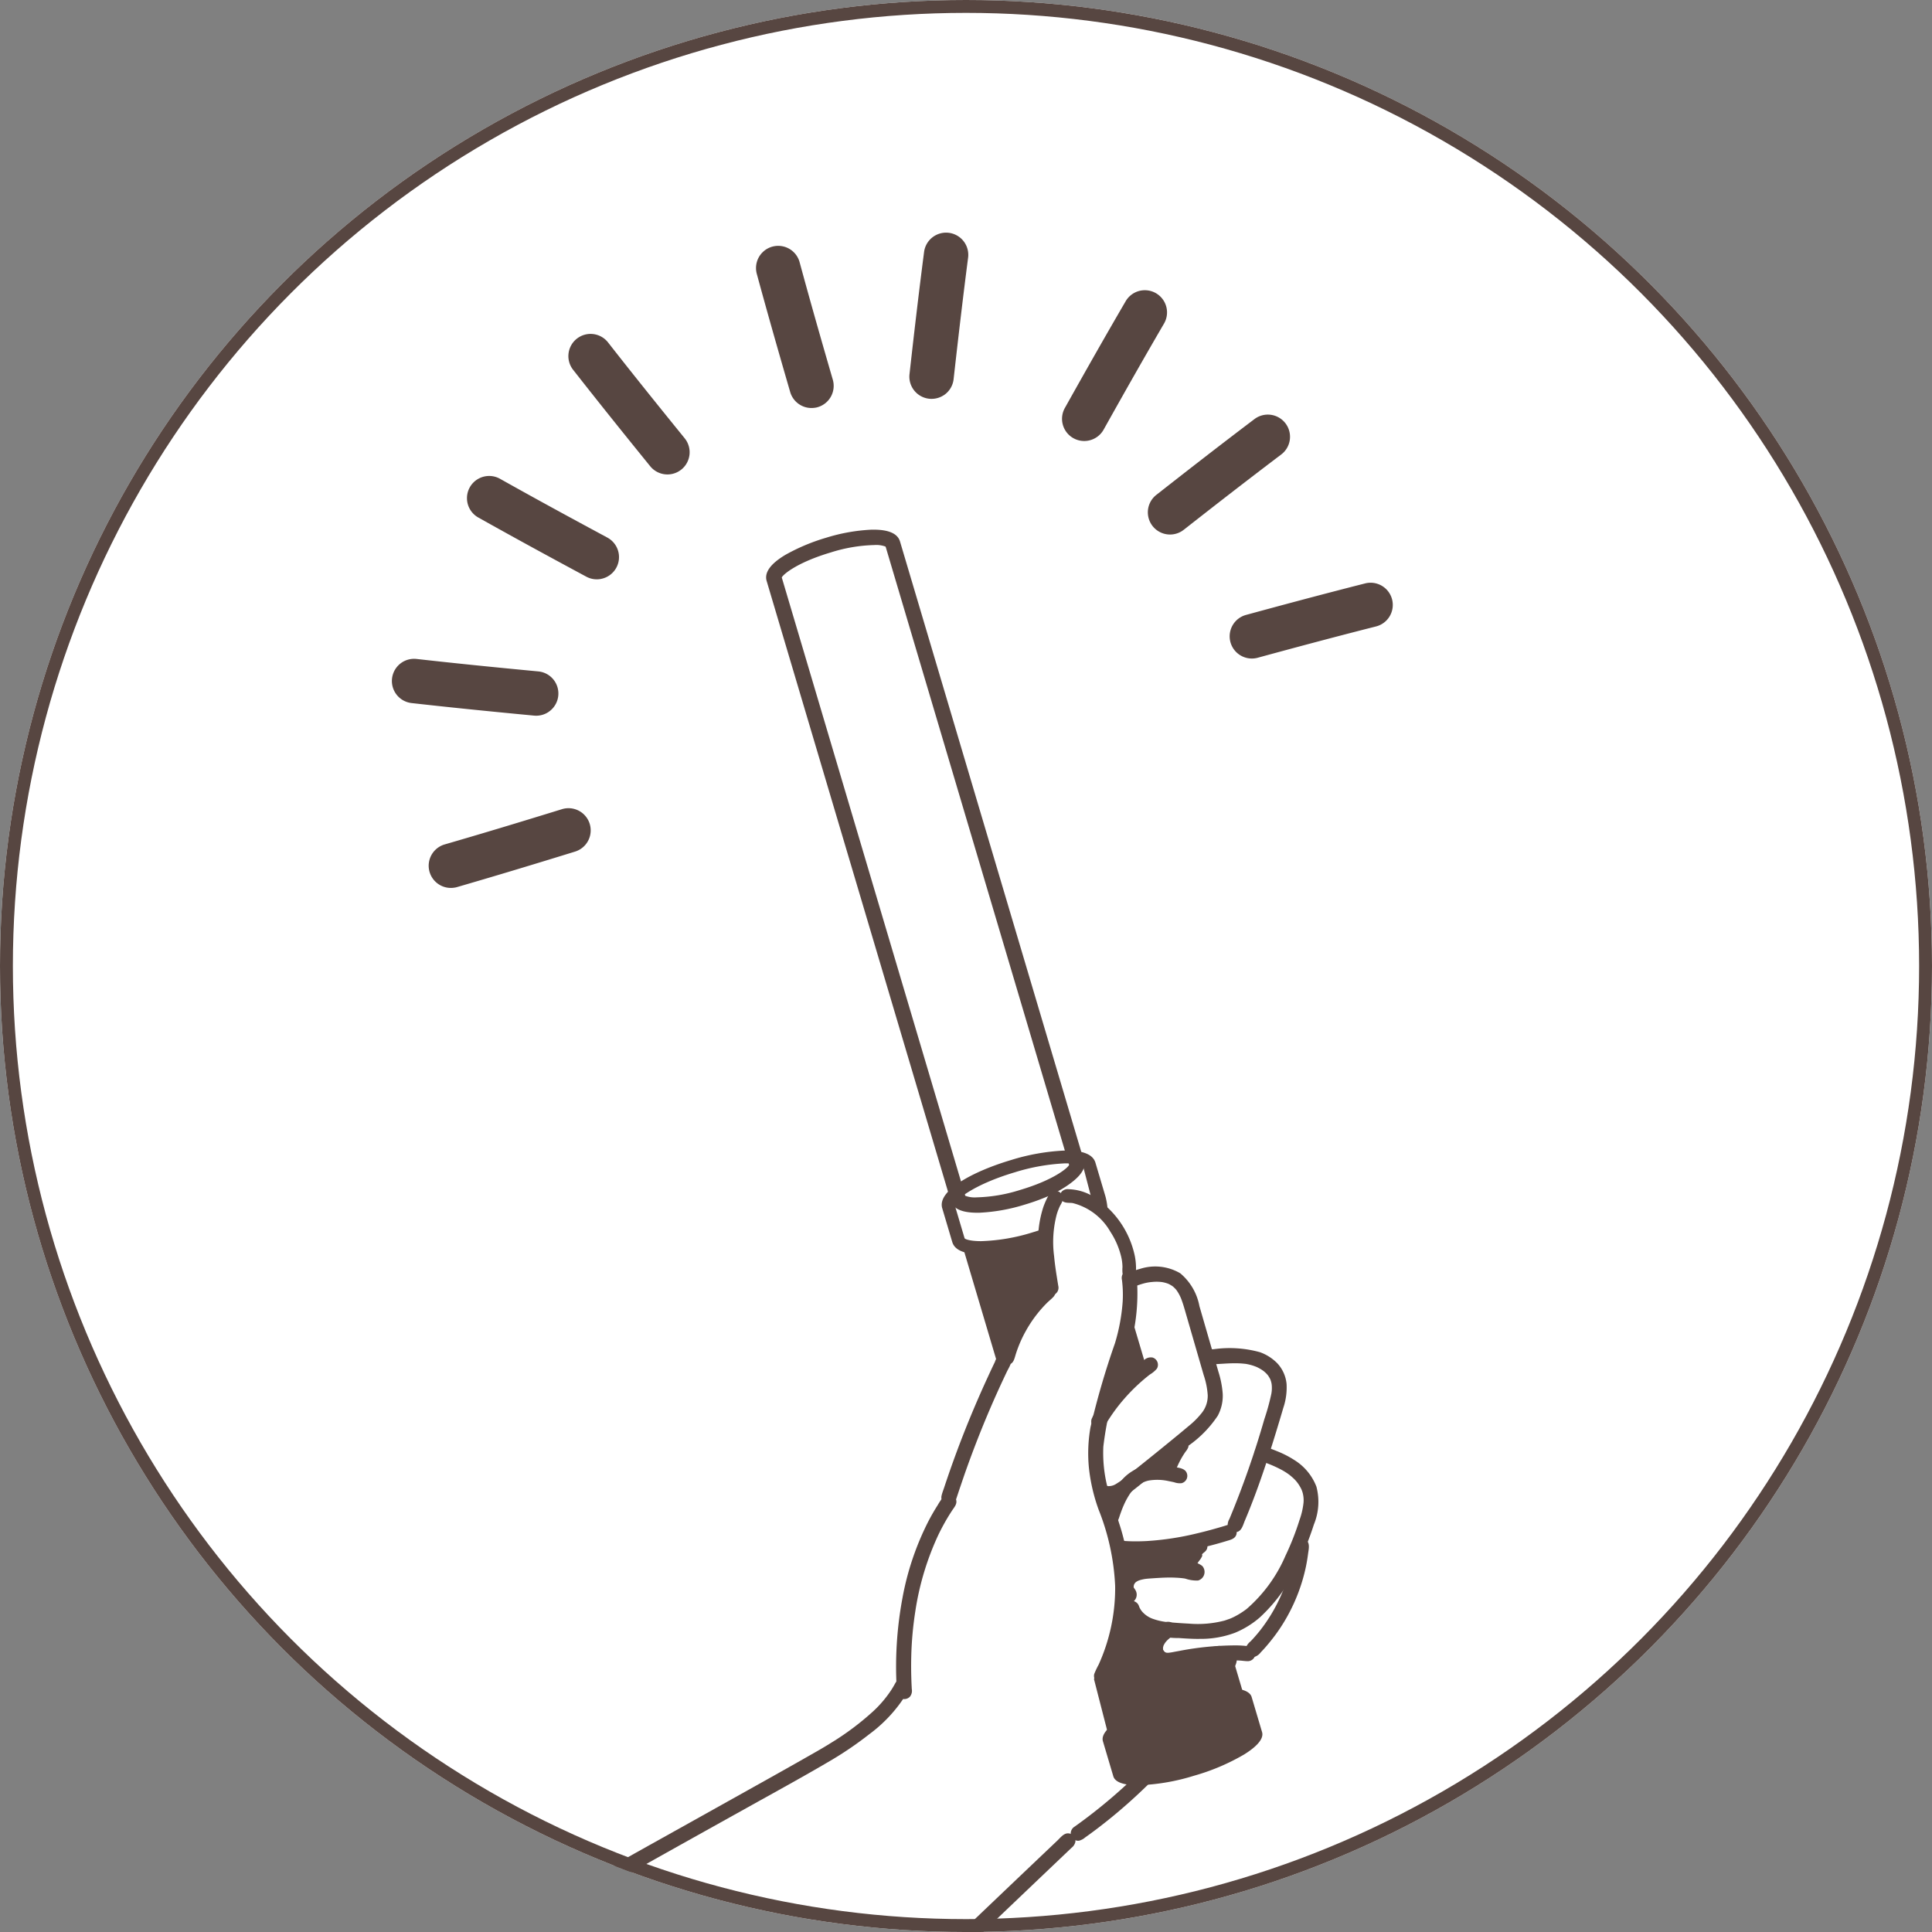 <svg xmlns="http://www.w3.org/2000/svg" xmlns:xlink="http://www.w3.org/1999/xlink" width="150" height="150" viewBox="0 0 150 150">
  <rect x="0" y="0" width="150" height="150" fill="#808080" stroke="none"/>
  <defs>
    <clipPath id="clip-path">
      <circle id="楕円形_57" data-name="楕円形 57" cx="75" cy="75" r="75" transform="translate(555 1347)" fill="#fff"/>
    </clipPath>
    <clipPath id="clip-path-2">
      <rect id="長方形_25170" data-name="長方形 25170" width="77.702" height="148.607" fill="none"/>
    </clipPath>
  </defs>
  <g id="nail_icon01" transform="translate(-555 -1347)">
    <g id="楕円形_28" data-name="楕円形 28" transform="translate(555 1347)" fill="#fff" stroke="#574641" stroke-width="1">
      <circle cx="75" cy="75" r="75" stroke="none"/>
      <circle cx="75" cy="75" r="74.5" fill="none"/>
    </g>
    <g id="マスクグループ_2" data-name="マスクグループ 2" clip-path="url(#clip-path)">
      <g id="グループ_9035" data-name="グループ 9035" transform="translate(585.427 1365.058)">
        <g id="グループ_9034" data-name="グループ 9034" transform="translate(0 0.001)" clip-path="url(#clip-path-2)">
          <path id="パス_1521" data-name="パス 1521" d="M23.432,340.832a1.723,1.723,0,0,1-.79-3.35c2.739-.794,5.46-1.612,9.1-2.735a1.723,1.723,0,0,1,1.018,3.293c-3.657,1.13-6.4,1.953-9.155,2.753-.056.016-.113.03-.169.04" transform="translate(-18.54 -289.981)" fill="#574641"/>
          <path id="パス_1522" data-name="パス 1522" d="M54.045,149.5a1.716,1.716,0,0,1-1.128-.177c-3.383-1.82-5.89-3.194-8.384-4.593a1.723,1.723,0,0,1,1.686-3.006c2.475,1.389,4.967,2.753,8.331,4.563a1.723,1.723,0,0,1-.505,3.212" transform="translate(-37.824 -122.609)" fill="#574641"/>
          <path id="パス_1523" data-name="パス 1523" d="M216.285,20.091a1.723,1.723,0,0,1-1.965-1.214c-1.07-3.683-1.848-6.434-2.6-9.2a1.723,1.723,0,0,1,3.326-.9c.745,2.745,1.518,5.479,2.582,9.141a1.723,1.723,0,0,1-1.174,2.136q-.085.025-.171.04" transform="translate(-183.397 -6.5)" fill="#574641"/>
          <path id="パス_1524" data-name="パス 1524" d="M391.667,45.051a1.723,1.723,0,0,1-1.815-2.537c1.872-3.344,3.287-5.829,4.732-8.306a1.723,1.723,0,0,1,2.977,1.735c-1.434,2.46-2.84,4.928-4.7,8.254a1.721,1.721,0,0,1-1.192.853" transform="translate(-337.603 -28.899)" fill="#574641"/>
          <path id="パス_1525" data-name="パス 1525" d="M489.127,209.445a1.723,1.723,0,0,1-.764-3.357c2.621-.714,5.769-1.563,9.241-2.445a1.723,1.723,0,1,1,.848,3.34c-3.447.875-6.577,1.719-9.183,2.43-.047.013-.095.024-.142.032" transform="translate(-422.05 -176.404)" fill="#574641"/>
          <path id="パス_1526" data-name="パス 1526" d="M12.149,251.952a1.718,1.718,0,0,1-1.108.275c-3.824-.363-6.668-.654-9.51-.974a1.723,1.723,0,0,1,.386-3.425c2.82.318,5.646.607,9.449.967a1.723,1.723,0,0,1,.783,3.156" transform="translate(-0.001 -214.726)" fill="#574641"/>
          <path id="パス_1527" data-name="パス 1527" d="M111.357,69.668a1.723,1.723,0,0,1-2.282-.355c-2.417-2.978-4.2-5.211-5.969-7.467a1.723,1.723,0,1,1,2.713-2.124c1.753,2.24,3.527,4.458,5.931,7.419a1.724,1.724,0,0,1-.251,2.424q-.069.056-.142.1" transform="translate(-89.02 -51.173)" fill="#574641"/>
          <path id="パス_1528" data-name="パス 1528" d="M303.531,12.628A1.723,1.723,0,0,1,300.873,11c.425-3.809.764-6.648,1.132-9.492a1.723,1.723,0,1,1,3.418.442c-.365,2.823-.7,5.644-1.125,9.432a1.721,1.721,0,0,1-.767,1.249" transform="translate(-260.687 -0.002)" fill="#574641"/>
          <path id="パス_1529" data-name="パス 1529" d="M442.479,114.9a1.723,1.723,0,0,1-2.008-2.8c2.137-1.677,4.708-3.682,7.565-5.844a1.723,1.723,0,1,1,2.079,2.748c-2.836,2.145-5.392,4.139-7.517,5.807-.039.03-.078.059-.119.085" transform="translate(-381.082 -91.766)" fill="#574641"/>
          <path id="パス_1530" data-name="パス 1530" d="M415.98,853.832c-1.128,0-1.8-.242-1.931-.7l-.806-2.715c-.181-.61.654-1.28,1.387-1.735a16.643,16.643,0,0,1,3.891-1.653,16.338,16.338,0,0,1,4.34-.741c1.128,0,1.8.242,1.931.7l.806,2.714c.181.61-.654,1.28-1.387,1.735a16.635,16.635,0,0,1-3.891,1.653,16.333,16.333,0,0,1-4.34.741" transform="translate(-358.039 -733.283)" fill="#574641"/>
          <path id="パス_1531" data-name="パス 1531" d="M419.428,848.027c-3.118.926-5.441,2.368-5.187,3.221l.806,2.715c.253.853,2.987.794,6.1-.132s5.441-2.368,5.188-3.222l-.806-2.714c-.253-.853-2.987-.794-6.1.132" transform="translate(-358.909 -734.15)" fill="#574641"/>
          <path id="パス_1532" data-name="パス 1532" d="M414.489,636.609a.134.134,0,0,1-.133-.139,10.527,10.527,0,0,1,.348-2.594c.192-.649.435-1.294.671-1.917a21.405,21.405,0,0,0,.8-2.4.134.134,0,0,1,.126-.1h0a.134.134,0,0,1,.128.1l1.27,4.278a.134.134,0,0,1-.063.155,5.277,5.277,0,0,0-1.629,1.576.135.135,0,0,1-.036.036c-.457.3-.942.626-1.4.985a.133.133,0,0,1-.082.028" transform="translate(-359.025 -545.404)" fill="#574641"/>
          <path id="パス_1533" data-name="パス 1533" d="M415.354,637.343c.453-.353.93-.673,1.411-.991a5.341,5.341,0,0,1,1.674-1.616l-1.271-4.278c-.362,1.47-1.042,2.864-1.473,4.324a10.363,10.363,0,0,0-.342,2.561" transform="translate(-359.891 -546.271)" fill="#574641"/>
          <path id="パス_1534" data-name="パス 1534" d="M425.711,708.175a.134.134,0,0,1-.13-.164.683.683,0,0,0-.012-.375.854.854,0,0,0-.041-.1.134.134,0,0,1,.07-.18,9.373,9.373,0,0,0,3.252-2.755.133.133,0,0,1,.1-.047.127.127,0,0,1,.027,0,.133.133,0,0,1,.1.093l.713,2.4a.133.133,0,0,1-.128.172h-.013l-.049-.005-.079-.008a.129.129,0,0,1-.036-.008c-.148,0-.3-.007-.445-.011-.216-.006-.438-.013-.654-.013a3.068,3.068,0,0,0-2.539.905l-.039.047a.134.134,0,0,1-.1.047" transform="translate(-368.696 -610.472)" fill="#574641"/>
          <path id="パス_1535" data-name="パス 1535" d="M426.577,708.909c.014-.016.027-.033.041-.049,1.019-1.14,2.406-.944,3.784-.925v.008c.043,0,.087.009.131.014l-.713-2.4a9.511,9.511,0,0,1-3.3,2.792,1.029,1.029,0,0,1,.047.116.822.822,0,0,1,.015.447" transform="translate(-369.562 -611.339)" fill="#574641"/>
          <path id="パス_1536" data-name="パス 1536" d="M331.782,573.893l-.021,0a.134.134,0,0,1-.107-.094l-3.141-10.576a.134.134,0,0,1,.09-.166l7.271-2.159a.136.136,0,0,1,.038-.005.133.133,0,0,1,.121.19.879.879,0,0,0,.022.782c.014.019.022.028.028.038a.133.133,0,0,1,0,.14,1.685,1.685,0,0,0-.212.817.133.133,0,0,1-.008.043c0,.011-.008.021-.013.03a10.079,10.079,0,0,0-.15,4.093c.035.35.07.713.1,1.072a.865.865,0,0,0,.078.307.134.134,0,0,1-.04.162,17.7,17.7,0,0,0-2.027,1.9,7.284,7.284,0,0,0-1.127,1.9,10.081,10.081,0,0,1-.795,1.479.133.133,0,0,1-.109.057" transform="translate(-284.641 -485.994)" fill="#574641"/>
          <path id="パス_1537" data-name="パス 1537" d="M336.588,563.77c.005-.018.014-.032.02-.049a1.831,1.831,0,0,1,.23-.88c-.01-.016-.022-.028-.032-.044a1.01,1.01,0,0,1-.028-.905l-7.271,2.159,3.141,10.576c.705-1.008,1.083-2.487,1.934-3.391a17.913,17.913,0,0,1,2.043-1.91,1,1,0,0,1-.09-.353c-.127-1.754-.477-3.477.054-5.2" transform="translate(-285.507 -486.861)" fill="#574641"/>
          <path id="パス_1538" data-name="パス 1538" d="M398.434,552.416a.133.133,0,0,1-.064-.017,3.348,3.348,0,0,0-1.191-.378.134.134,0,0,1-.022-.261l1.031-.306a.132.132,0,0,1,.038-.005.134.134,0,0,1,.128.1l.208.7a.134.134,0,0,1-.128.172" transform="translate(-344.041 -477.812)" fill="#574641"/>
          <path id="パス_1539" data-name="パス 1539" d="M399.3,553.149l-.208-.7-1.03.306a3.49,3.49,0,0,1,1.238.394" transform="translate(-344.908 -478.679)" fill="#574641"/>
          <path id="パス_1540" data-name="パス 1540" d="M426.083,762.687a.134.134,0,0,1-.134-.137c.019-.8.022-1.595.022-2.336a.133.133,0,0,1,.134-.133h.011c.22.018.454.028.694.028a17.185,17.185,0,0,0,2.689-.268,8.458,8.458,0,0,0,1.948-.488.134.134,0,0,1,.181.085l.352,1.186a.133.133,0,0,1-.014.108,1.735,1.735,0,0,1-1.3.945,3.849,3.849,0,0,1-.455.025c-.252,0-.507-.019-.754-.038s-.493-.038-.736-.038c-.118,0-.225,0-.328.013a3.191,3.191,0,0,0-2.206.995.134.134,0,0,1-.107.054" transform="translate(-369.071 -657.946)" fill="#574641"/>
          <path id="パス_1541" data-name="パス 1541" d="M426.949,763.42a3.291,3.291,0,0,1,2.3-1.048c.757-.065,1.517.127,2.269.038a1.6,1.6,0,0,0,1.2-.882l-.352-1.186a8.452,8.452,0,0,1-1.98.5,14.389,14.389,0,0,1-3.415.241c0,.781,0,1.562-.022,2.338" transform="translate(-369.937 -658.812)" fill="#574641"/>
          <path id="パス_1542" data-name="パス 1542" d="M410.1,808.089a.134.134,0,0,1-.129-.1l-1.71-6.659a.134.134,0,0,1,.012-.1c.252-.461.488-.87.7-1.23a8.89,8.89,0,0,0,1.58-4.71.134.134,0,0,1,.107-.123l.026,0a.134.134,0,0,1,.12.075c.02.041.037.077.057.113.685,1.265,2.27,1.6,3.729,1.755.469.051.918.082,1.335.093a.134.134,0,0,1,.026.264l-.166.037c-.573.128-1.165.26-1.758.356a.628.628,0,0,0-.566.711.908.908,0,0,0,.872.854.952.952,0,0,0,.152-.012c.535-.087,1.073-.209,1.594-.327.612-.139,1.245-.283,1.88-.371h.018a.134.134,0,0,1,.124.083.664.664,0,0,0,.164.244.852.852,0,0,0,.554.239.134.134,0,0,1,.124.1l1.625,5.473a.133.133,0,0,1-.09.166l-10.337,3.07a.135.135,0,0,1-.038.005" transform="translate(-353.742 -688.986)" fill="#574641"/>
          <path id="パス_1543" data-name="パス 1543" d="M419.68,800.28a.983.983,0,0,1-.641-.274.8.8,0,0,1-.2-.292c-1.167.161-2.3.509-3.47.7-1.187.192-1.693-1.622-.5-1.815.646-.1,1.281-.25,1.917-.392-.462-.012-.917-.047-1.346-.094-1.392-.151-3.1-.474-3.833-1.824-.022-.04-.04-.079-.059-.118-.17,2.753-.947,3.535-2.292,6l1.71,6.659,10.337-3.07Z" transform="translate(-354.609 -689.853)" fill="#574641"/>
          <path id="パス_1544" data-name="パス 1544" d="M325.055,543.775c-1.094,0-1.743-.235-1.875-.68l-.781-2.629c-.176-.593.634-1.244,1.345-1.685a16.126,16.126,0,0,1,3.77-1.6,15.827,15.827,0,0,1,4.2-.718c1.095,0,1.743.235,1.875.68l.694,2.948a.134.134,0,0,1-.218.131,2.8,2.8,0,0,0-1.833-.726,2.378,2.378,0,0,0-1.036.235l-.1.049c-.25.118-.509.24-.552.378-.006.019-.024.076.042.189.014.018.022.028.028.037a.133.133,0,0,1,0,.14,1.705,1.705,0,0,0-.212.817.133.133,0,0,1-.008.043c0,.011-.008.021-.013.031a6.126,6.126,0,0,0-.25,1.278.134.134,0,0,1-.09.114c-.262.09-.528.174-.789.252a15.83,15.83,0,0,1-4.2.718Z" transform="translate(-279.328 -464.827)" fill="#fff"/>
          <path id="パス_1545" data-name="パス 1545" d="M331.344,541.279c-.242-.413.211-.584.67-.8a2.747,2.747,0,0,1,3.015.512l-.692-2.941c-.245-.826-2.893-.769-5.914.128s-5.27,2.294-5.025,3.121l.781,2.629c.245.826,2.893.769,5.914-.128q.4-.119.784-.25a6.358,6.358,0,0,1,.251-1.294c.005-.018.014-.032.02-.049a1.83,1.83,0,0,1,.23-.88c-.01-.015-.022-.028-.032-.044" transform="translate(-280.197 -465.693)" fill="#fff"/>
          <path id="パス_1546" data-name="パス 1546" d="M322.7,541.771c-1.3,0-2.05-.318-2.236-.944l-.781-2.63c-.4-1.364,2.4-2.862,5.362-3.742a16.483,16.483,0,0,1,4.129-.731l.184,0c1.288,0,2.036.317,2.221.941l.781,2.629a5.582,5.582,0,0,1,.174,1.152.134.134,0,0,1-.108.1l-.022,0a.134.134,0,0,1-.114-.064,1.5,1.5,0,0,0-.672-.522c-.063-.033-.128-.066-.193-.1a.134.134,0,0,1-.065-.083l-.736-2.821c-.057-.067-.39-.237-1.269-.237l-.16,0a15.487,15.487,0,0,0-3.866.69c-3.336.991-4.708,2.241-4.688,2.5l.78,2.626c.037.068.414.223,1.281.223a14.881,14.881,0,0,0,4.011-.687c.285-.084.582-.181.933-.3a.133.133,0,0,1,.176.146,7.37,7.37,0,0,0-.075.786.134.134,0,0,1-.091.121c-.243.081-.458.149-.658.208a16.192,16.192,0,0,1-4.3.736" transform="translate(-276.957 -462.454)" fill="#574641"/>
          <path id="パス_1547" data-name="パス 1547" d="M322.154,541.447l-.781-2.63c-.1-.342,1.4-1.663,4.778-2.666a15.608,15.608,0,0,1,3.9-.7l.163,0c1.055,0,1.368.236,1.394.323l.74,2.835a2.085,2.085,0,0,1,.915.672,5.813,5.813,0,0,0-.172-1.086l-.781-2.629c-.175-.589-.94-.873-2.275-.844a16.353,16.353,0,0,0-4.094.725c-2.8.833-5.648,2.307-5.271,3.576l.781,2.629c.18.6,1,.849,2.108.849a16.083,16.083,0,0,0,4.26-.731c.221-.066.439-.135.654-.207a7.488,7.488,0,0,1,.077-.8c-.308.108-.62.212-.939.307-3.377,1-5.357.717-5.459.374" transform="translate(-277.823 -463.32)" fill="#574641"/>
          <path id="パス_1548" data-name="パス 1548" d="M380.773,566.037a.134.134,0,0,1-.128-.13,1.438,1.438,0,0,1,.2-.786.133.133,0,0,1,.115-.066h0a.134.134,0,0,1,.115.066c.013.017.02.026.027.036a.134.134,0,0,1,0,.14,1.6,1.6,0,0,0-.2.621.133.133,0,0,1-.132.118h-.006" transform="translate(-329.816 -489.603)" fill="#574641"/>
          <path id="パス_1549" data-name="パス 1549" d="M381.83,566.056a1.313,1.313,0,0,0-.185.714,1.742,1.742,0,0,1,.215-.673c-.009-.014-.021-.026-.03-.041" transform="translate(-330.683 -490.469)" fill="#574641"/>
          <path id="パス_1550" data-name="パス 1550" d="M234,225.748c-1.174,0-1.862-.309-2.043-.919l-14.291-48.123c-.2-.663.3-1.353,1.478-2.05a15.194,15.194,0,0,1,3.154-1.319,14.059,14.059,0,0,1,3.522-.622l.153,0c1.176,0,1.864.309,2.045.919l14.291,48.123c.217.73-.671,1.645-2.5,2.579a16.438,16.438,0,0,1-2.132.79,14.051,14.051,0,0,1-3.522.623H234m-.916-1.317a2.066,2.066,0,0,0,.884.122,12.12,12.12,0,0,0,3.369-.573c2.614-.776,3.694-1.7,3.81-1.943L226.9,174.031a2.062,2.062,0,0,0-.883-.122,12.132,12.132,0,0,0-3.37.573c-2.614.776-3.694,1.7-3.81,1.943Z" transform="translate(-188.568 -149.651)" fill="#574641"/>
          <path id="パス_1551" data-name="パス 1551" d="M243.058,222.66l-14.292-48.123c-.17-.571-.865-.847-2.067-.821a13.926,13.926,0,0,0-3.487.617c-1.875.557-4.941,1.858-4.542,3.2l14.292,48.123c.162.546.806.823,1.915.823l.152,0a13.914,13.914,0,0,0,3.487-.617,16.418,16.418,0,0,0,2.109-.781c1.946-.993,2.6-1.85,2.433-2.422m-9.213,2.717-14.281-48.087c.063-.294,1.246-1.277,3.912-2.069,2.462-.731,4.161-.651,4.407-.4l14.281,48.087c-.063.294-1.246,1.277-3.912,2.069-2.461.731-4.161.651-4.407.4" transform="translate(-189.44 -150.517)" fill="#574641"/>
          <path id="パス_1552" data-name="パス 1552" d="M287.082,181.31a.134.134,0,1,1,.134-.134.133.133,0,0,1-.134.134Z" transform="translate(-248.631 -156.868)" fill="#574641"/>
          <path id="パス_1553" data-name="パス 1553" d="M287.947,182.043h0Z" transform="translate(-249.497 -157.734)" fill="#574641"/>
          <path id="パス_1554" data-name="パス 1554" d="M405.935,634.467l.131.021.161.161,0,.123q-.026.193.015.1a.372.372,0,0,0,.04-.079l.078-.16q.091-.187.176-.377.164-.365.31-.738a14.761,14.761,0,0,0,.482-1.444,15.708,15.708,0,0,0,.527-3.079,16.168,16.168,0,0,0-.823-6.076c-.3-.949-.678-1.872-.91-2.843a11.029,11.029,0,0,1-.306-2.932,22.319,22.319,0,0,1,1.484-6.168,17.289,17.289,0,0,0,1.19-6.336q-.012-.206-.033-.411-.01-.1-.022-.19c0-.032-.008-.063-.012-.1l-.008-.06q-.016-.173-.024.109l-.161.161h-.265l-.161-.161c-.03-.042-.006-.019,0,.038s.015.126.021.19q.022.22.034.441c.014.261.017.522.01.783a11.054,11.054,0,0,1-.147,1.521,22.261,22.261,0,0,1-.787,3.086,32.2,32.2,0,0,0-1.7,6.318,11.339,11.339,0,0,0,.1,3.025,17.752,17.752,0,0,0,.837,2.959,16.868,16.868,0,0,1,1.082,5.8,14.7,14.7,0,0,1-1.288,5.828q-.08.176-.165.35l-.079.16c-.013.026-.029.052-.04.079-.056.135-.045-.058.123-.081a.452.452,0,0,0-.314.553.462.462,0,0,0,.553.314c.316-.043.439-.375.56-.624s.224-.485.328-.732a15.368,15.368,0,0,0,.549-1.513,15.928,15.928,0,0,0,.614-3.215,16.263,16.263,0,0,0-.779-6.319c-.308-.98-.7-1.931-.94-2.932a10.774,10.774,0,0,1-.293-3.039,25.285,25.285,0,0,1,1.627-6.418,15.258,15.258,0,0,0,.978-6.592.843.843,0,0,0-.151-.474.573.573,0,0,0-.527-.207.585.585,0,0,0-.415.268.666.666,0,0,0-.066.483,9.292,9.292,0,0,1,.056,1.669,14.7,14.7,0,0,1-.6,3.246,62.307,62.307,0,0,0-1.9,6.524,11.655,11.655,0,0,0-.122,3.149,13.819,13.819,0,0,0,.755,3.249A18.153,18.153,0,0,1,407,627.8a14.393,14.393,0,0,1-1.284,6.108,6.34,6.34,0,0,0-.337.715.579.579,0,0,0,.075.48.612.612,0,0,0,.483.263.452.452,0,0,0,.449-.449.46.46,0,0,0-.449-.449" transform="translate(-350.847 -522.721)" fill="#574641"/>
          <path id="パス_1555" data-name="パス 1555" d="M408.526,604.833a13.107,13.107,0,0,1-.741,5.672,48.943,48.943,0,0,0-1.676,5.716,11.638,11.638,0,0,0-.15,3.195,13.453,13.453,0,0,0,.7,3.122,30.1,30.1,0,0,1,.942,3.043,14.068,14.068,0,0,1,.388,3.112,14.539,14.539,0,0,1-1.244,6.01q-.161.359-.341.709a.46.46,0,0,0,.161.615.454.454,0,0,0,.615-.161,15.611,15.611,0,0,0,1.684-6.228,16.9,16.9,0,0,0-1-6.371,21.386,21.386,0,0,1-.905-3.087,10.682,10.682,0,0,1-.084-3.085,30.618,30.618,0,0,1,1.591-5.777,15.949,15.949,0,0,0,1.011-5.919c-.018-.27-.051-.538-.089-.805a.452.452,0,0,0-.553-.314.461.461,0,0,0-.314.553" transform="translate(-351.707 -523.577)" fill="#574641"/>
          <path id="パス_1556" data-name="パス 1556" d="M376.929,564.436c.039.006.171.273.178.176a.418.418,0,0,0-.014-.087l-.043-.267q-.057-.354-.111-.708c-.069-.461-.127-.905-.168-1.384a9.166,9.166,0,0,1,.114-2.775,5.952,5.952,0,0,1,.223-.756c.042-.114.072-.186.123-.3q.047-.1.1-.2l.039-.073.027-.049q.1-.168-.284.085l-.2-.116c-.037-.03,0-.356-.062-.291a.349.349,0,0,0-.039.072q-.045.084-.086.17c-.06.124-.114.251-.167.379a5.534,5.534,0,0,0-.23.689,7.635,7.635,0,0,0-.223,1.462,14.812,14.812,0,0,0,.189,3c.039.276.082.551.126.826q.03.189.061.379l.013.083c0,.014,0,.029.007.044.025.114-.081-.059.015-.192l.161-.161.132-.022a.461.461,0,0,0-.449.449.453.453,0,0,0,.449.449.6.6,0,0,0,.561-.75c-.034-.219-.071-.436-.105-.655-.089-.559-.164-1.071-.216-1.633a8.419,8.419,0,0,1,.2-3.244,4.35,4.35,0,0,1,.271-.7,2.425,2.425,0,0,0,.2-.412.584.584,0,0,0-.738-.7.731.731,0,0,0-.411.408,6.146,6.146,0,0,0-.356.809,8.411,8.411,0,0,0-.378,3.355c.04.657.126,1.31.223,1.96.046.308.1.616.146.924.045.276.154.572.477.619a.465.465,0,0,0,.553-.314.453.453,0,0,0-.314-.553" transform="translate(-325.635 -482.798)" fill="#574641"/>
          <path id="パス_1557" data-name="パス 1557" d="M377.694,558.431a9,9,0,0,0-.64,5.722c.071.527.157,1.051.242,1.576a.453.453,0,0,0,.553.314.46.46,0,0,0,.314-.553,13.8,13.8,0,0,1-.213-5.255,4.9,4.9,0,0,1,.52-1.351.45.45,0,0,0-.776-.454" transform="translate(-326.555 -483.672)" fill="#574641"/>
          <path id="パス_1558" data-name="パス 1558" d="M353.977,616.762l-.035,0,.227.061q.095.469.141.239l.03-.1c.015-.052.031-.1.047-.156q.056-.182.12-.362c.078-.222.17-.458.257-.654a10.644,10.644,0,0,1,.7-1.328,9.767,9.767,0,0,1,.849-1.166q.248-.291.516-.563.134-.136.273-.267l.12-.111.081-.073q.16-.126-.2.029l-.2-.116-.068-.254.116-.2c-.156.188-.371.344-.545.518s-.353.369-.518.563a11.159,11.159,0,0,0-.961,1.3,10.343,10.343,0,0,0-.717,1.354c-.111.253-.215.508-.307.768q-.064.18-.122.362-.028.091-.055.183l-.03.1q-.066.185.156-.11a.453.453,0,0,0-.314.553.46.46,0,0,0,.553.314c.347-.057.431-.388.517-.675q.1-.34.228-.672a9.438,9.438,0,0,1,.575-1.232,9.768,9.768,0,0,1,1.65-2.2c.164-.165.356-.311.512-.482a.584.584,0,0,0-.178-.928c-.337-.158-.593.054-.829.271q-.261.239-.506.5a11.064,11.064,0,0,0-1.7,2.342,11.33,11.33,0,0,0-.675,1.5q-.136.371-.243.752a.683.683,0,0,0,.021.534.624.624,0,0,0,.513.308.452.452,0,0,0,.449-.449.461.461,0,0,0-.449-.449" transform="translate(-306.209 -529.76)" fill="#574641"/>
          <path id="パス_1559" data-name="パス 1559" d="M357.678,612.538a10.874,10.874,0,0,0-3.3,5.293.449.449,0,1,0,.866.239,10,10,0,0,1,3.066-4.9.449.449,0,0,0-.635-.635" transform="translate(-307.046 -530.633)" fill="#574641"/>
          <path id="パス_1560" data-name="パス 1560" d="M320.193,662.3l.18.182v.239a3.413,3.413,0,0,1,.164-.527q.089-.273.181-.545.178-.529.363-1.056.371-1.055.772-2.1.8-2.08,1.712-4.113.262-.582.533-1.16.129-.274.26-.547a4,4,0,0,1,.288-.58l-.161.161-.265,0-.161-.161c-.149-.2.063-.323-.029-.185a1.158,1.158,0,0,0-.069.143l-.124.257q-.124.258-.245.517-.237.5-.467,1.01-.471,1.039-.913,2.092-.872,2.07-1.627,4.187-.214.6-.418,1.2-.1.286-.192.573l-.1.3-.049.151-.019.06q-.078.193.148-.1a.453.453,0,0,0-.314.553.46.46,0,0,0,.553.314c.281-.045.4-.285.48-.527q.1-.3.2-.6.2-.589.4-1.174.415-1.188.867-2.362.883-2.295,1.909-4.531.259-.563.526-1.123c.183-.384.578-.914.193-1.3a.59.59,0,0,0-.717-.081,1.312,1.312,0,0,0-.4.61q-.263.546-.517,1.1-1.071,2.315-2,4.695-.51,1.31-.974,2.638-.226.647-.442,1.3c-.071.216-.161.436-.21.657a.581.581,0,0,0,.444.706.464.464,0,0,0,.553-.314.453.453,0,0,0-.314-.553" transform="translate(-276.833 -564.401)" fill="#574641"/>
          <path id="パス_1561" data-name="パス 1561" d="M324.785,652.6a81.332,81.332,0,0,0-3.511,8.344q-.426,1.194-.813,2.4a.449.449,0,0,0,.867.239,79.219,79.219,0,0,1,3.158-8.235q.52-1.157,1.077-2.3a.461.461,0,0,0-.161-.615.453.453,0,0,0-.615.161" transform="translate(-277.652 -565.264)" fill="#574641"/>
          <path id="パス_1562" data-name="パス 1562" d="M293.922,748.665l.1.124q.111.214.095.093a.5.5,0,0,0-.007-.121q-.005-.091-.01-.182-.012-.227-.02-.454-.015-.406-.018-.812-.008-.817.029-1.633a26.7,26.7,0,0,1,.315-3.089,22.215,22.215,0,0,1,1.637-5.574q.315-.69.689-1.352.185-.327.386-.646.1-.162.209-.322l.093-.138.054-.078c.084-.122.02.033-.094.053h-.239l-.178-.183v-.239c0-.007.063-.091-.006.011l-.04.058-.094.137q-.093.138-.184.279-.183.284-.353.576-.342.586-.635,1.2a20.543,20.543,0,0,0-1.072,2.724,25.777,25.777,0,0,0-1.1,6.188q-.055.916-.052,1.833,0,.466.017.931.008.242.02.484a3.259,3.259,0,0,1,.02.467l.061-.227.259-.123a.449.449,0,0,0,0,.9.606.606,0,0,0,.431-.193.724.724,0,0,0,.141-.58q-.026-.453-.039-.907-.025-.88,0-1.761a26.9,26.9,0,0,1,.31-3.36,21.6,21.6,0,0,1,1.809-5.989q.317-.653.689-1.278.185-.309.384-.609c.164-.246.378-.477.29-.8a.589.589,0,0,0-.987-.232,4.464,4.464,0,0,0-.442.645q-.388.607-.72,1.246a21.67,21.67,0,0,0-2.022,5.986,29,29,0,0,0-.446,6.953,1.6,1.6,0,0,0,.066.517.563.563,0,0,0,.415.345.464.464,0,0,0,.553-.314.453.453,0,0,0-.314-.553" transform="translate(-254.011 -635.692)" fill="#574641"/>
          <path id="パス_1563" data-name="パス 1563" d="M297.742,734.825a18.478,18.478,0,0,0-2.509,5.319,26.271,26.271,0,0,0-1.028,6.116,30.178,30.178,0,0,0,.019,3.522.46.46,0,0,0,.449.449.453.453,0,0,0,.449-.449,28.8,28.8,0,0,1,.234-6.054,22.2,22.2,0,0,1,1.589-5.656,16.644,16.644,0,0,1,1.572-2.794.453.453,0,0,0-.161-.615.459.459,0,0,0-.615.161" transform="translate(-254.883 -636.509)" fill="#574641"/>
          <path id="パス_1564" data-name="パス 1564" d="M411.674,618.5a.5.5,0,0,1-.2-.031l.2.115.069.254-.116.2-.12.032q-.208.03-.067.039a.632.632,0,0,0,.146.018,1.137,1.137,0,0,0,.185,0,1.817,1.817,0,0,0,.459-.092,3.111,3.111,0,0,0,.758-.4c.5-.353.97-.756,1.448-1.138q1.462-1.168,2.911-2.352c.458-.377.922-.75,1.366-1.143a5.622,5.622,0,0,0,1.059-1.19,2.986,2.986,0,0,0,.455-1.613,6.683,6.683,0,0,0-.333-1.785q-.348-1.2-.7-2.409-.384-1.326-.768-2.653a4.369,4.369,0,0,0-1.178-2.26,3.468,3.468,0,0,0-3.1-.468c-.237.062-.468.144-.7.223l.553.314c-.032-.084-.06-.167-.086-.253l-.314.553c.225-.077.449-.155.679-.218a4.008,4.008,0,0,1,.577-.113,3.063,3.063,0,0,1,1.458.131,1.922,1.922,0,0,1,.884.723,4.522,4.522,0,0,1,.53,1.248c.246.811.473,1.629.709,2.443l.8,2.776a4.767,4.767,0,0,1,.306,2.24,2.639,2.639,0,0,1-.593,1.169,8.928,8.928,0,0,1-1.1,1.045c-.932.781-1.877,1.548-2.824,2.31q-.706.568-1.415,1.132a9.164,9.164,0,0,1-1.321.974,1.421,1.421,0,0,1-.617.179.449.449,0,1,0,0,.9,2.834,2.834,0,0,0,1.627-.668c.509-.385,1-.793,1.5-1.191q1.488-1.189,2.96-2.4a8.768,8.768,0,0,0,2.336-2.37,3.268,3.268,0,0,0,.384-1.71,7.433,7.433,0,0,0-.332-1.7q-.364-1.263-.731-2.525-.373-1.287-.745-2.574a4.366,4.366,0,0,0-1.488-2.549,3.834,3.834,0,0,0-3.125-.342c-.237.063-.469.144-.7.223a.457.457,0,0,0-.314.553c.026.086.054.169.086.253a.457.457,0,0,0,.553.314c.239-.081.477-.165.721-.228a3.546,3.546,0,0,1,.61-.1,3.222,3.222,0,0,1,.764.011,2.568,2.568,0,0,1,.357.089,1.164,1.164,0,0,1,.261.114q.075.041.146.088c.006,0,.086.06.052.035s.031.026.029.024a2.069,2.069,0,0,1,.247.248c.033.039.009.009,0,0,.019.024.037.05.055.076q.047.068.09.139a3.337,3.337,0,0,1,.171.322c.043.092.059.133.1.244s.089.25.129.376c.046.144.089.29.131.435q.376,1.3.752,2.6l.7,2.416a6.1,6.1,0,0,1,.317,1.572,2.128,2.128,0,0,1-.431,1.34,6.432,6.432,0,0,1-1.077,1.081c-.465.395-.938.781-1.41,1.167q-1.435,1.173-2.887,2.326a9.191,9.191,0,0,1-1.358,1.007,1.05,1.05,0,0,1-.564.141.649.649,0,0,0-.535.106.583.583,0,0,0-.206.586c.1.386.473.47.821.477a.449.449,0,0,0,0-.9" transform="translate(-355.977 -520.914)" fill="#574641"/>
          <path id="パス_1565" data-name="パス 1565" d="M428,605.912h0a.462.462,0,0,0,.449-.449l-.016-.12a.449.449,0,0,0-.116-.2l-.091-.07a.448.448,0,0,0-.227-.061h0a.462.462,0,0,0-.449.449l.016.12a.447.447,0,0,0,.116.2l.091.07a.446.446,0,0,0,.227.061h0a.462.462,0,0,0,.449-.449l-.016-.12a.449.449,0,0,0-.116-.2l-.091-.07a.448.448,0,0,0-.227-.061h0a.462.462,0,0,0-.449.449l.016.12a.447.447,0,0,0,.116.2l.091.07a.446.446,0,0,0,.227.061" transform="translate(-370.461 -524.224)" fill="#574641"/>
          <path id="パス_1566" data-name="パス 1566" d="M414.511,603.508a4.843,4.843,0,0,1,1.95-.35,1.913,1.913,0,0,1,1.537.883,7.81,7.81,0,0,1,.709,1.954l.727,2.512c.243.838.505,1.673.723,2.518a2.977,2.977,0,0,1-.074,2.137,5.368,5.368,0,0,1-1.364,1.493c-.654.551-1.317,1.092-1.981,1.631q-1.134.92-2.277,1.829c-.344.274-.679.565-1.043.813a1.456,1.456,0,0,1-1.008.347.461.461,0,0,0-.553.314.454.454,0,0,0,.314.553,3.017,3.017,0,0,0,2.411-.982q1.078-.859,2.153-1.722,1.1-.885,2.186-1.785a9.533,9.533,0,0,0,1.69-1.645,3.3,3.3,0,0,0,.562-2.48,19.313,19.313,0,0,0-.689-2.623l-.792-2.735a13.612,13.612,0,0,0-.773-2.317,2.778,2.778,0,0,0-2.069-1.548,5.337,5.337,0,0,0-2.579.337.46.46,0,0,0-.314.553.454.454,0,0,0,.553.314" transform="translate(-356.849 -521.836)" fill="#574641"/>
          <path id="パス_1567" data-name="パス 1567" d="M407.181,658.631l.052,0,.2.115q-.025.477.081.265l.059-.1.089-.144q.1-.155.2-.308.212-.318.44-.624a13.8,13.8,0,0,1,.9-1.088q.5-.543,1.048-1.035.274-.245.56-.476c.09-.073.175-.14.265-.208l.135-.1.091-.067.018-.013h-.239l-.181-.179v-.239q.19-.2.06-.1l-.091.067-.135.1c-.12.092-.24.185-.358.279q-.287.23-.562.475a14.642,14.642,0,0,0-1.069,1.055c-.351.384-.68.788-.992,1.2q-.22.295-.425.6-.11.164-.216.332l-.089.144-.059.1q-.092.132.1-.044a.453.453,0,0,0-.314.553.46.46,0,0,0,.553.314c.3-.051.417-.333.559-.561q.195-.311.405-.613a13.3,13.3,0,0,1,.834-1.072,14.325,14.325,0,0,1,2.047-1.953,2.173,2.173,0,0,0,.552-.46.59.59,0,0,0-.335-.865.768.768,0,0,0-.693.231c-.211.159-.42.321-.623.49a14.835,14.835,0,0,0-2,2,15.866,15.866,0,0,0-.979,1.318,3.382,3.382,0,0,0-.435.729.58.58,0,0,0,.059.5.624.624,0,0,0,.489.268.452.452,0,0,0,.449-.449.461.461,0,0,0-.449-.449" transform="translate(-352.306 -566.642)" fill="#574641"/>
          <path id="パス_1568" data-name="パス 1568" d="M411.789,655a15.24,15.24,0,0,0-4.181,4.558.45.45,0,0,0,.776.454,14.178,14.178,0,0,1,3.859-4.236.462.462,0,0,0,.161-.615.453.453,0,0,0-.615-.161" transform="translate(-353.121 -567.481)" fill="#574641"/>
          <path id="パス_1569" data-name="パス 1569" d="M417.082,660.069a.314.314,0,0,1,.313.3c0-.024,0-.048-.006-.071,0-.042-.005-.083-.007-.125q0-.134,0-.268,0-.054.008-.107c0-.024.007-.18.005-.058a1.235,1.235,0,0,1,.047-.245q.028-.122.067-.241c.015-.045.03-.09.047-.135.008-.022.047-.125.008-.025a2.2,2.2,0,0,1,.109-.226c.022-.042.05-.082.07-.125q.094-.143-.167.116a.333.333,0,0,1-.363-.46l-.037.062q-.036.062-.069.126c-.05.1-.093.2-.135.3a2.863,2.863,0,0,0-.149.477,3.515,3.515,0,0,0-.076.58q-.006.125,0,.251a.885.885,0,0,0,.011.143q0,.087.015-.031a.317.317,0,0,1,.305-.234.449.449,0,1,0,0,.9.591.591,0,0,0,.578-.634,3.326,3.326,0,0,1,0-.572c0-.051-.017-.035,0,.013a.18.18,0,0,1,.008-.053c.008-.047.017-.094.027-.14a2.77,2.77,0,0,1,.082-.292c.013-.039.03-.078.043-.117.021-.062-.031.068,0,.008l.022-.049c.043-.093.093-.18.143-.269a.584.584,0,0,0-.775-.822.71.71,0,0,0-.274.306,3.4,3.4,0,0,0-.4,1.149,3.553,3.553,0,0,0-.046.725,1.036,1.036,0,0,0,.088.446.61.61,0,0,0,.509.3.451.451,0,0,0,.449-.449.462.462,0,0,0-.449-.449" transform="translate(-360.867 -570.11)" fill="#574641"/>
          <path id="パス_1570" data-name="パス 1570" d="M417.97,659.2a3.341,3.341,0,0,0-.469,2.061.486.486,0,0,0,.131.318.449.449,0,0,0,.767-.318,2.942,2.942,0,0,1-.014-.47.98.98,0,0,1,.02-.219q-.014.1,0,.026c0-.021.007-.041.011-.062.007-.036.014-.072.022-.108a3.454,3.454,0,0,1,.133-.435q.028-.068-.01.02l.026-.057c.013-.029.027-.057.04-.085.037-.075.078-.148.122-.219a.449.449,0,1,0-.776-.454" transform="translate(-361.735 -570.986)" fill="#574641"/>
          <path id="パス_1571" data-name="パス 1571" d="M472.734,662.049l.083.049.116.2c.056.144-.068.225,0,.108a1.254,1.254,0,0,0,.051-.118l.088-.207q.111-.261.219-.522.19-.459.37-.923.359-.921.685-1.854c.426-1.211.816-2.433,1.191-3.661q.272-.89.535-1.784a5.005,5.005,0,0,0,.288-1.881,2.443,2.443,0,0,0-.7-1.5,3.451,3.451,0,0,0-1.264-.773,5.122,5.122,0,0,0-1.764-.27c-.346,0-.692.02-1.038.042-.18.011-.361.022-.542.031l-.249.009-.126,0h-.064q-.24-.019.167.2v.239c-.06.373-.447.171-.233.2a.975.975,0,0,0,.125,0l.216-.006c.161-.006.321-.014.482-.024.31-.018.62-.041.931-.05a7.91,7.91,0,0,1,.923.02c.075.007.151.015.226.024.107.012-.062-.01.014,0l.081.013q.167.029.331.072.147.038.291.087c.056.019.11.039.165.06l.062.025c-.066-.028.023.011.035.017a3.19,3.19,0,0,1,.591.351c-.055-.043.05.044.064.056q.058.051.114.106c.042.042.083.085.122.13.019.022.039.045.057.068-.03-.037,0,0,.011.016a2.479,2.479,0,0,1,.175.291c.008.017.059.135.039.083a2.251,2.251,0,0,1,.074.23,3.15,3.15,0,0,1-.111,1.6c-.155.578-.336,1.15-.51,1.723-.368,1.217-.749,2.431-1.163,3.633q-.353,1.027-.739,2.042-.2.526-.414,1.047-.094.23-.19.459-.05.119-.1.238l-.051.119-.026.059q-.089.169.12-.067a.452.452,0,0,0-.314.553.461.461,0,0,0,.553.314c.4-.057.512-.565.643-.875q.212-.5.413-1.009.384-.968.731-1.95c.46-1.293.878-2.6,1.279-3.912.191-.627.382-1.255.564-1.884a4.951,4.951,0,0,0,.258-1.86,2.731,2.731,0,0,0-.724-1.616,3.573,3.573,0,0,0-1.344-.858,8.861,8.861,0,0,0-3.6-.231c-.361.014-.781-.051-.985.324a.585.585,0,0,0,.088.666.708.708,0,0,0,.559.186c.674-.008,1.345-.088,2.018-.086.166,0,.332.006.5.018.085.006.171.015.256.024.017,0,.126.02.023,0l.078.013a3.786,3.786,0,0,1,.671.181,1.687,1.687,0,0,1,.257.113,3.027,3.027,0,0,1,.326.191c.015.01.138.1.088.061.046.037.091.076.134.116s.085.082.125.125l.058.066.028.034q-.031-.04,0,0a2.35,2.35,0,0,1,.171.287c.04.078.017.037.009.018.011.028.022.057.032.087a1.943,1.943,0,0,1,.069.268,2.456,2.456,0,0,1-.021.773,17.636,17.636,0,0,1-.541,1.963,71.178,71.178,0,0,1-2.711,7.745.963.963,0,0,0-.138.546.577.577,0,0,0,.452.478.46.46,0,0,0,.553-.314.454.454,0,0,0-.314-.553" transform="translate(-407.156 -562.034)" fill="#574641"/>
          <path id="パス_1572" data-name="パス 1572" d="M471.436,650.606c.589,0,1.175-.059,1.763-.079a8.21,8.21,0,0,1,.876.01,3.29,3.29,0,0,1,.7.107,3.47,3.47,0,0,1,.572.2,3.257,3.257,0,0,1,.294.158q.071.043.139.089l.077.054c.062.046-.04-.033.02.016a2.039,2.039,0,0,1,.41.435,1.822,1.822,0,0,1,.155.283c-.021-.05.026.077.032.1a2.113,2.113,0,0,1,.06.234,3.6,3.6,0,0,1-.2,1.627c-.167.583-.345,1.164-.522,1.744-.362,1.188-.737,2.372-1.143,3.545-.449,1.3-.935,2.583-1.483,3.841a.464.464,0,0,0,.161.615.453.453,0,0,0,.615-.161A68.882,68.882,0,0,0,476.614,656c.187-.612.373-1.225.552-1.84a4.972,4.972,0,0,0,.274-1.9,2.579,2.579,0,0,0-.709-1.539,3.517,3.517,0,0,0-1.33-.827,11.121,11.121,0,0,0-3.966-.191.45.45,0,0,0,0,.9" transform="translate(-408.107 -562.878)" fill="#574641"/>
          <path id="パス_1573" data-name="パス 1573" d="M420.421,752.9c-.221,0-.443-.005-.664-.016q-.156-.008-.313-.019l-.155-.013-.062-.006q-.173-.025.093.054l.116.2-.068.254-.2.116c-.055.021-.028,0,.017,0l.11.01.221.018q.251.018.5.025c.3.009.6.007.905,0,.627-.021,1.251-.079,1.872-.162a27.825,27.825,0,0,0,3.5-.7q.394-.105.785-.22a5.522,5.522,0,0,1,.7-.208h-.239l-.182-.178v-.239c0-.028.227-.171.167-.171a.237.237,0,0,0-.055.017l-.132.041-.258.078q-.292.087-.585.169-.64.179-1.286.331a24.214,24.214,0,0,1-2.963.521,17.6,17.6,0,0,1-1.828.1.45.45,0,0,0,0,.9,21.5,21.5,0,0,0,4.351-.5q.932-.2,1.85-.45.392-.108.781-.226c.317-.1.71-.162.818-.528a.593.593,0,0,0-.163-.588.626.626,0,0,0-.642-.108q-.336.106-.675.2-.811.236-1.634.428a22.047,22.047,0,0,1-3.84.582c-.378.02-.756.028-1.134.021q-.28-.006-.559-.024a2.008,2.008,0,0,0-.6-.019.584.584,0,0,0-.423.653.6.6,0,0,0,.588.5,12.1,12.1,0,0,0,1.286.063.45.45,0,0,0,0-.9" transform="translate(-362.65 -651.025)" fill="#574641"/>
          <path id="パス_1574" data-name="パス 1574" d="M428.384,752.3a24.92,24.92,0,0,1-6.573,1.26,13.406,13.406,0,0,1-1.85-.054.452.452,0,0,0-.449.449.46.46,0,0,0,.449.449,19.907,19.907,0,0,0,6.841-.718q.917-.233,1.82-.52a.459.459,0,0,0,.314-.553.454.454,0,0,0-.553-.314" transform="translate(-363.493 -651.827)" fill="#574641"/>
          <path id="パス_1575" data-name="パス 1575" d="M414.555,720.23l.18.179v.239a2.8,2.8,0,0,1,.144-.437c.054-.152.109-.3.167-.453a6.505,6.505,0,0,1,.387-.83,3.446,3.446,0,0,1,.987-1.148,2.612,2.612,0,0,1,1.491-.434,5.094,5.094,0,0,1,.883.078c.158.027.316.059.473.093a2.642,2.642,0,0,1,.449.111l-.2-.116-.073-.253.116-.2.117-.035q.191-.026.087-.042a.365.365,0,0,0-.089-.021l-.178-.04c-.139-.031-.278-.06-.418-.085a7.793,7.793,0,0,0-.8-.108,3.6,3.6,0,0,0-1.544.185,3.732,3.732,0,0,0-1.916,1.829,8.519,8.519,0,0,0-.38.856c-.055.142-.108.284-.158.428l-.07.2-.03.085-.019.057q-.059.151.158-.138a.452.452,0,0,0-.314.553.46.46,0,0,0,.553.314c.381-.06.461-.47.568-.775.091-.259.185-.519.3-.771a5.508,5.508,0,0,1,.374-.709,2.574,2.574,0,0,1,.346-.456,2.216,2.216,0,0,1,1.186-.714,3.994,3.994,0,0,1,1.574.042c.14.026.279.056.418.087a1.285,1.285,0,0,0,.578.072.586.586,0,0,0,.324-.925c-.2-.249-.6-.277-.891-.336a9.01,9.01,0,0,0-.918-.141,3.971,3.971,0,0,0-1.732.176,3.461,3.461,0,0,0-1.318.865,5.341,5.341,0,0,0-1.023,1.617c-.134.314-.253.632-.366.954a.992.992,0,0,0-.1.583.577.577,0,0,0,.444.428.463.463,0,0,0,.553-.314.453.453,0,0,0-.314-.553" transform="translate(-358.591 -620.778)" fill="#574641"/>
          <path id="パス_1576" data-name="パス 1576" d="M420.712,717.733a5.683,5.683,0,0,0-3.1-.122,3.807,3.807,0,0,0-2.088,1.925,12.3,12.3,0,0,0-.7,1.732.449.449,0,0,0,.867.239,9.892,9.892,0,0,1,.679-1.653,3.253,3.253,0,0,1,.936-1.1,3.863,3.863,0,0,1,3.162-.157.449.449,0,0,0,.239-.867" transform="translate(-359.419 -621.637)" fill="#574641"/>
          <path id="パス_1577" data-name="パス 1577" d="M448.162,702.573a.316.316,0,0,1,.271.154.33.33,0,0,1,.037.234,1.208,1.208,0,0,0,.05-.128l.026-.064-.005.013.056-.126q.106-.234.23-.459t.263-.441q.075-.115.154-.227c.026-.037.055-.073.08-.111q.077-.1-.086.074a.2.2,0,0,1-.151.029.26.26,0,0,1-.279-.149.316.316,0,0,1-.03-.236q.051-.109,0-.038l-.041.055q-.081.11-.156.224-.142.213-.267.436t-.233.456c-.05.108-.1.217-.142.326-.018.042-.035.084-.052.127l-.025.064a.311.311,0,0,1,.3-.212.485.485,0,0,0-.318.132.449.449,0,0,0,.318.767.631.631,0,0,0,.43-.193.72.72,0,0,0,.14-.255.693.693,0,0,1,.064-.159c-.007.009-.04.091-.005.013l.027-.062q.028-.062.057-.124.062-.131.129-.26.131-.249.282-.487.074-.115.152-.227a1.26,1.26,0,0,0,.2-.322.588.588,0,0,0-.407-.743.581.581,0,0,0-.445.063,1.153,1.153,0,0,0-.3.332,6.9,6.9,0,0,0-.579.97,7.07,7.07,0,0,0-.292.673.579.579,0,0,0,.041.491.614.614,0,0,0,.5.291.451.451,0,0,0,.449-.449.461.461,0,0,0-.449-.449" transform="translate(-387.814 -607.076)" fill="#574641"/>
          <path id="パス_1578" data-name="パス 1578" d="M449.521,701.847a7.3,7.3,0,0,0-.967,1.78.451.451,0,0,0,.314.553.462.462,0,0,0,.553-.314q.021-.056.043-.112c.012-.029.045-.155.012-.031a1.433,1.433,0,0,1,.1-.219q.1-.21.211-.413a6.911,6.911,0,0,1,.513-.791.451.451,0,0,0,.045-.346.457.457,0,0,0-.206-.269.452.452,0,0,0-.346-.045.523.523,0,0,0-.269.206" transform="translate(-388.639 -607.933)" fill="#574641"/>
          <path id="パス_1579" data-name="パス 1579" d="M431.7,719.621c-.548,0-1.095-.036-1.641-.076a9.69,9.69,0,0,1-1.482-.178,3.735,3.735,0,0,1-.649-.207,2.95,2.95,0,0,1-.3-.157q-.075-.045-.147-.1c-.009-.006-.111-.082-.067-.047a2.364,2.364,0,0,1-.213-.192q-.057-.058-.111-.12l-.044-.053q.035.046-.012-.019a2.526,2.526,0,0,1-.141-.23c-.02-.039-.041-.079-.058-.12.028.069-.021-.081-.024-.1v.239l-.18.181h-.239c-.14-.022-.221-.3-.142-.1.025.063.052.126.082.187a1.759,1.759,0,0,0,.135.23,2.5,2.5,0,0,0,.413.47,3.348,3.348,0,0,0,1.217.661,7.021,7.021,0,0,0,1.493.247c.466.039.933.073,1.4.094A9.091,9.091,0,0,0,433.84,720a6.006,6.006,0,0,0,1.919-.939,11.037,11.037,0,0,0,3.141-3.914,22.707,22.707,0,0,0,1.222-2.8,6.768,6.768,0,0,0,.607-2.9,3.417,3.417,0,0,0-1.3-2.253,5.944,5.944,0,0,0-1.2-.749c-.25-.119-.507-.227-.764-.329-.129-.051-.259-.1-.389-.149l-.167-.062-.111-.041q-.156-.066.075.078l.061.227-.131.223-.227.061c-.056.007-.029-.011.017.006l.135.049.244.09c.163.061.326.124.488.19a7.565,7.565,0,0,1,.9.433,3.926,3.926,0,0,1,1.334,1.18,2.393,2.393,0,0,1,.339.724,2.592,2.592,0,0,1,.067.952,8.786,8.786,0,0,1-.565,2.048,19.376,19.376,0,0,1-1.844,3.866,10.545,10.545,0,0,1-1.083,1.45c-.187.209-.384.409-.591.6q-.153.14-.313.273-.07.058-.141.114c.051-.04-.008.006-.016.012l-.107.079a6.349,6.349,0,0,1-.733.459c-.124.066-.25.125-.378.184-.013.006-.079.035-.007,0l-.115.047q-.1.038-.194.072a7.019,7.019,0,0,1-2.314.338.45.45,0,0,0,0,.9,7.493,7.493,0,0,0,2.823-.473,7.051,7.051,0,0,0,1.922-1.187,12.767,12.767,0,0,0,3.054-4.316,23.031,23.031,0,0,0,1.142-2.89,4.623,4.623,0,0,0,.2-2.95,4.206,4.206,0,0,0-1.678-2.044,7.792,7.792,0,0,0-1.353-.7c-.2-.082-.4-.16-.6-.234-.274-.1-.574-.267-.863-.117a.586.586,0,0,0-.235.817c.151.247.47.306.723.4a9.719,9.719,0,0,1,1.309.577,5.363,5.363,0,0,1,.528.33l.074.055c.091.064-.075-.063.015.012.067.055.134.11.2.169a2.712,2.712,0,0,1,.625.769,1.8,1.8,0,0,1,.2.494,2.227,2.227,0,0,1,.056.7,5.688,5.688,0,0,1-.307,1.344,21.042,21.042,0,0,1-1.1,2.8,11.425,11.425,0,0,1-3,4.115c-.026.021-.08.062-.157.117s-.143.1-.216.149q-.214.141-.439.264t-.45.219c.089-.038-.037.014-.045.018L434,719q-.143.053-.289.1a8.185,8.185,0,0,1-2.784.236c-.488-.024-.976-.058-1.462-.1a4.868,4.868,0,0,1-1.362-.284,1.977,1.977,0,0,1-.853-.62c.049.063-.037-.057-.037-.056q-.037-.056-.069-.115c-.021-.038-.042-.078-.059-.118.036.081-.017-.051-.018-.055a.592.592,0,0,0-.867-.334c-.506.315-.184.953.079,1.316a3.045,3.045,0,0,0,.955.852,6.769,6.769,0,0,0,2.937.635c.506.036,1.012.066,1.519.067a.45.45,0,0,0,0-.9" transform="translate(-369.061 -611.339)" fill="#574641"/>
          <path id="パス_1580" data-name="パス 1580" d="M437.278,707.359a9.149,9.149,0,0,1,2.276,1.08,2.9,2.9,0,0,1,1.159,1.625,4.8,4.8,0,0,1-.422,2.52A21.1,21.1,0,0,1,439.3,715a12.154,12.154,0,0,1-2.579,3.73,6,6,0,0,1-1.743,1.14,6.576,6.576,0,0,1-2.454.417c-.508,0-1.015-.029-1.521-.064a11.9,11.9,0,0,1-1.45-.151,3,3,0,0,1-1.181-.454,1.714,1.714,0,0,1-.645-.793.46.46,0,0,0-.553-.314.453.453,0,0,0-.314.553c.676,1.96,3.072,2.01,4.795,2.1a9.648,9.648,0,0,0,2.882-.2,6.217,6.217,0,0,0,2.226-1.1A11.319,11.319,0,0,0,439.8,716a22.894,22.894,0,0,0,1.193-2.714,7.917,7.917,0,0,0,.668-2.825,3.489,3.489,0,0,0-1.315-2.54,9.123,9.123,0,0,0-2.828-1.433.453.453,0,0,0-.553.314.459.459,0,0,0,.314.553" transform="translate(-369.843 -612.134)" fill="#574641"/>
          <path id="パス_1581" data-name="パス 1581" d="M422.117,773.989q.225.18.112.061.051.066,0-.013a.978.978,0,0,1-.048-.089q.033.081,0-.011-.015-.049-.025-.1.009.091,0-.01c0-.054,0-.108,0-.162-.008.118.02-.078.027-.1s.02-.065.032-.1q-.035.08.007-.008a1.713,1.713,0,0,1,.107-.172c-.065.085.029-.024.045-.04s.048-.046.074-.067c-.044.034-.039.032.014-.006l.182-.1q.089-.04.012-.009l.1-.037q.074-.026.15-.047a3.4,3.4,0,0,1,.41-.084c-.12.018.087-.009.108-.011l.174-.015c.574-.044,1.151-.082,1.727-.078a8.6,8.6,0,0,1,.93.053c.106.012.23.032.384.063q.125.025.249.056l.124.032q.288.1-.191-.331l.075-.278.2-.09q.317-.068.168-.1a.43.43,0,0,0-.091-.024q-.091-.023-.183-.044c-.132-.029-.265-.053-.4-.073-.284-.042-.568-.074-.855-.088a13.5,13.5,0,0,0-1.5.025c-.937.057-2.106.066-2.674.952a1.56,1.56,0,0,0-.241.845,1.319,1.319,0,0,0,.067.41,1.5,1.5,0,0,0,.109.247c.014.024.029.046.045.068s.039.053.06.078q.158.228-.042-.282l.142-.243.126-.072a.554.554,0,0,0-.385.678.566.566,0,0,0,.678.385.687.687,0,0,0,.427-1.035c-.13-.21-.1-.135-.071-.089-.014-.022-.026-.047-.041-.068-.042-.061.005.063,0-.006a.426.426,0,0,0-.017-.068c.006.022,0,.114,0,.017,0-.02,0-.04,0-.06a.463.463,0,0,1,0-.056c-.008.1.008-.013.014-.035s.015-.051.024-.076c-.009.025-.043.077.01-.013.013-.023.084-.127.032-.062.022-.027.047-.05.071-.076,0,0,.068-.058.022-.022s.033-.02.046-.028c.028-.018.056-.034.085-.049.013-.007.106-.054.046-.025s.02-.008.026-.01c.055-.02.111-.039.168-.055a3.724,3.724,0,0,1,.374-.079c-.095.017.021,0,.055-.006l.174-.016c.125-.01.251-.018.376-.027.272-.018.545-.035.818-.046.293-.011.587-.014.88,0,.133.005.267.013.4.025q.108.01.216.023c.065.008.021,0,.007,0l.154.024a2.715,2.715,0,0,0,1,.15.692.692,0,0,0,.325-1.132,1.692,1.692,0,0,0-.934-.335,8.36,8.36,0,0,0-.957-.114,13.751,13.751,0,0,0-1.721.025,6.993,6.993,0,0,0-1.567.2,2.045,2.045,0,0,0-1.426,1.293,1.732,1.732,0,0,0-.028.986c.09.327.341.8.715.847a.568.568,0,0,0,.678-.385.557.557,0,0,0-.385-.678" transform="translate(-364.826 -668.638)" fill="#574641"/>
          <path id="パス_1582" data-name="パス 1582" d="M428.272,772.984a9.8,9.8,0,0,0-3.383-.222,5.522,5.522,0,0,0-1.539.23,1.887,1.887,0,0,0-1.168,1.066,1.538,1.538,0,0,0,.278,1.614.555.555,0,0,0,.78,0,.565.565,0,0,0,0-.78q-.062-.072,0,0a.9.9,0,0,1-.046-.077q-.041-.085,0,.011c-.01-.027-.018-.055-.025-.084-.037-.1-.007.093-.005-.026,0-.059,0-.116.005-.175-.014.137,0,.005.013-.027s.085-.191.022-.076c.028-.052.057-.1.089-.153.057-.092-.064.052.024-.025.018-.016.156-.128.06-.061.043-.03.087-.058.133-.084.019-.011.2-.091.106-.055q.1-.038.2-.066a3.332,3.332,0,0,1,.371-.077c-.1.016.051-.006.072-.008.073-.008.147-.014.22-.02.591-.047,1.186-.084,1.778-.077a8.7,8.7,0,0,1,.874.053l.04,0,.124.019q.093.016.186.034c.166.033.33.074.493.121a.552.552,0,0,0,.293-1.064" transform="translate(-365.706 -669.532)" fill="#574641"/>
          <path id="パス_1583" data-name="パス 1583" d="M461.1,760.659h-.015l.12.016a.124.124,0,0,1-.031-.008l.107.045a.13.13,0,0,1-.029-.015l.091.07a.19.19,0,0,1-.034-.033l.07.091a.131.131,0,0,1-.015-.028l.045.107a.125.125,0,0,1-.008-.031l.016.12a.14.14,0,0,1,0-.033l-.016.12a1.41,1.41,0,0,1,.092-.292l-.045.107a1.939,1.939,0,0,1,.242-.419l-.07.091a1.9,1.9,0,0,1,.326-.329l-.091.07a.5.5,0,0,1,.091-.062l-.107.045a.134.134,0,0,1,.031-.008l-.12.016a.134.134,0,0,1,.032,0l-.12-.016a.132.132,0,0,1,.031.007l-.107-.045a.188.188,0,0,1,.041.024l-.091-.07a.127.127,0,0,1,.022.024l-.07-.091a.13.13,0,0,1,.016.029l-.045-.107a.132.132,0,0,1,.008.031l-.016-.12a.133.133,0,0,1,0,.032l.016-.12a.128.128,0,0,1-.007.031l.045-.107a.185.185,0,0,1-.024.041l.07-.091a.132.132,0,0,1-.024.022l.091-.07a2.177,2.177,0,0,0-.551.563,2.33,2.33,0,0,0-.275.636l.045-.107a.133.133,0,0,1-.015.029l.07-.091a.19.19,0,0,1-.034.034l.091-.07a.128.128,0,0,1-.028.015l.107-.045a.133.133,0,0,1-.031.008l.119-.016H461.1a.475.475,0,0,0-.318.132.449.449,0,0,0,.318.767.59.59,0,0,0,.536-.363c.042-.1.064-.208.105-.309l-.045.107a1.66,1.66,0,0,1,.2-.352l-.07.091a1.636,1.636,0,0,1,.286-.288l-.091.07a.979.979,0,0,0,.2-.173.541.541,0,0,0,.111-.225.6.6,0,0,0-.253-.624.584.584,0,0,0-.588-.023,1.306,1.306,0,0,0-.271.206,2.309,2.309,0,0,0-.645,1.008.75.75,0,0,0-.033.458.6.6,0,0,0,.558.414.452.452,0,0,0,.449-.449.459.459,0,0,0-.449-.449" transform="translate(-399.028 -657.997)" fill="#574641"/>
          <path id="パス_1584" data-name="パス 1584" d="M462.41,760.455a2.316,2.316,0,0,0-.58.59,2.066,2.066,0,0,0-.294.67.472.472,0,0,0,.045.346.449.449,0,0,0,.821-.107,1.78,1.78,0,0,1,.086-.264l-.045.107a1.775,1.775,0,0,1,.226-.386l-.07.091a1.754,1.754,0,0,1,.306-.305l-.091.07.05-.037a.484.484,0,0,0,.206-.269.459.459,0,0,0-.045-.346.454.454,0,0,0-.269-.206.441.441,0,0,0-.346.045" transform="translate(-399.894 -658.857)" fill="#574641"/>
          <path id="パス_1585" data-name="パス 1585" d="M496.993,767.532l.013.006.161.161c.18.25-.134.4.007.279.027-.023.051-.052.076-.078l.151-.158q.158-.169.31-.344c.2-.235.4-.479.587-.727a12.953,12.953,0,0,0,.977-1.488,13.571,13.571,0,0,0,1.34-3.36q.119-.477.2-.963c.032-.192.059-.385.084-.578q.016-.121.029-.244l.011-.108.005-.054q.023-.165-.059.106l-.2.116-.253-.07-.115-.2c-.021-.051,0-.033,0,.015s-.007.072-.01.108q-.011.108-.023.216c-.016.139-.028.219-.051.365q-.07.444-.171.882a13.241,13.241,0,0,1-.513,1.7,13.068,13.068,0,0,1-1.646,3.037c-.184.253-.363.479-.571.722q-.159.186-.326.366-.083.09-.168.178l-.076.078-.038.039q-.089.079.027,0a.454.454,0,0,0-.314.553.459.459,0,0,0,.553.314.972.972,0,0,0,.483-.348q.179-.186.35-.379c.23-.26.448-.53.659-.805a13.222,13.222,0,0,0,1.087-1.669,13.753,13.753,0,0,0,1.411-3.783c.072-.341.128-.685.173-1.031.048-.365.178-.859-.2-1.094a.585.585,0,0,0-.7.056.81.81,0,0,0-.21.584c-.032.318-.07.582-.131.907a12.719,12.719,0,0,1-2.5,5.527q-.34.427-.717.822a1.235,1.235,0,0,0-.382.506.585.585,0,0,0,.446.707.461.461,0,0,0,.553-.314.454.454,0,0,0-.314-.553" transform="translate(-430.02 -657.82)" fill="#574641"/>
          <path id="パス_1586" data-name="パス 1586" d="M501.041,760.625a12.7,12.7,0,0,1-2.4,6.3,12.249,12.249,0,0,1-1.237,1.433.45.45,0,0,0,.635.635,13.43,13.43,0,0,0,3.9-8.371.453.453,0,0,0-.449-.449.459.459,0,0,0-.449.449" transform="translate(-430.872 -658.668)" fill="#574641"/>
          <path id="パス_1587" data-name="パス 1587" d="M441.071,810.357a.769.769,0,0,1-.312-.051.392.392,0,0,1-.142-.094c-.006-.005-.062-.066-.038-.037s-.024-.036-.028-.043c-.015-.025-.029-.05-.042-.076-.032-.063.016.055,0-.013a1.419,1.419,0,0,1-.043-.169c-.013-.071,0,.062,0-.011,0-.029,0-.059,0-.088s0-.059,0-.088.015-.112,0-.032a1.1,1.1,0,0,1,.267-.574,3.155,3.155,0,0,1,.309-.32c.05-.046.1-.092.154-.136l.077-.066c.145-.123-.05.081-.187.024l-.2-.116-.072-.253.116-.2c-.112.129-.265.23-.389.348a3.16,3.16,0,0,0-.4.454,1.625,1.625,0,0,0-.318,1.01,1.187,1.187,0,0,0,.553.989,1.748,1.748,0,0,0,1.174.122c.5-.078,1-.185,1.507-.261.34-.051.531-.077.876-.117s.709-.075,1.065-.1c.388-.027.778-.043,1.167-.043.189,0,.378,0,.567.014q.15.007.3.019l.1.009.1.01q.16.023-.121-.054l-.116-.2.065-.254.2-.116c.014-.005.068.01.014,0a.6.6,0,0,0-.071-.008l-.144-.014q-.173-.015-.345-.023c-.213-.01-.427-.014-.641-.013-.457,0-.914.028-1.37.066-.818.069-1.633.18-2.442.319a7.977,7.977,0,0,1-1.187.184.449.449,0,1,0,0,.9,6.775,6.775,0,0,0,1.1-.157q.415-.076.833-.14c.66-.1,1.323-.182,2.043-.231.385-.026.772-.042,1.158-.04.179,0,.357,0,.536.014s.374.043.559.046a.592.592,0,0,0,.582-.447.586.586,0,0,0-.491-.709,7.47,7.47,0,0,0-1.113-.069,23.235,23.235,0,0,0-4.262.424l-.344.063c-.141.027-.322.064-.414.071a.777.777,0,0,1-.421-.033c.071.033-.068-.052,0,0-.01-.008-.089-.107-.042-.037a.646.646,0,0,1-.042-.073c.036.074-.017-.075-.021-.1,0,.022,0,.078,0-.01,0-.044,0-.088,0-.132,0-.134-.012.044.005-.032.008-.035.019-.07.027-.1.026-.117-.045.069.022-.059.017-.032.033-.063.051-.094a1.2,1.2,0,0,1,.154-.212c.278-.314.857-.6.7-1.1a.59.59,0,0,0-.833-.344,2.74,2.74,0,0,0-.528.445,2.406,2.406,0,0,0-.715,1.135,1.7,1.7,0,0,0,.152,1.235,1.483,1.483,0,0,0,1.308.688.449.449,0,1,0,0-.9" transform="translate(-380.864 -699.832)" fill="#574641"/>
          <path id="パス_1588" data-name="パス 1588" d="M448.154,810.584a15.48,15.48,0,0,0-3.7.121c-.622.08-1.241.176-1.857.292a2.57,2.57,0,0,1-.807.09.576.576,0,0,1-.216-.081.535.535,0,0,1-.062-.063c-.047-.055.029.047-.007-.014-.005-.009-.049-.088-.027-.043s-.024-.073-.029-.091-.022-.1-.013-.05,0-.064,0-.075c0-.031,0-.061,0-.091,0-.117-.02.051.007-.062.007-.03.013-.059.021-.089,0-.014.044-.134.016-.063a1.278,1.278,0,0,1,.115-.212,3.471,3.471,0,0,1,.7-.7.453.453,0,0,0,0-.635.459.459,0,0,0-.635,0,2.561,2.561,0,0,0-1.121,1.763,1.4,1.4,0,0,0,.315.967,1.345,1.345,0,0,0,.983.443,4.484,4.484,0,0,0,1.052-.134q.486-.091.976-.166c.665-.1,1.343-.181,2.035-.228a12.579,12.579,0,0,1,2.259.022.452.452,0,0,0,.449-.449.46.46,0,0,0-.449-.449" transform="translate(-381.708 -700.701)" fill="#574641"/>
          <path id="パス_1589" data-name="パス 1589" d="M395.384,839.424l.14.11.061.227c.023.185-.223.268-.095.189.026-.016.051-.035.076-.053l.171-.12q.163-.116.325-.234.342-.25.678-.508.717-.551,1.41-1.133,1.4-1.181,2.7-2.481a35.372,35.372,0,0,0,4.709-5.727c.344-.533.669-1.078.965-1.639q.208-.4.4-.8.1-.207.186-.417.058-.136.115-.273l.034-.083.017-.041q.062-.142-.083.106l-.227.061-.225-.127-.061-.227c-.005-.052.012-.036-.005,0s-.022.055-.033.083l-.042.1c0,.009-.039.094-.021.05s-.018.042-.022.05l-.036.083q-.041.094-.084.188-.17.373-.358.737c-.254.494-.531.976-.824,1.447a28.547,28.547,0,0,1-2.05,2.869,41.325,41.325,0,0,1-5.177,5.318q-.734.633-1.5,1.229l-.143.11-.194.147q-.183.138-.367.272t-.363.262l-.189.134-.076.053-.038.026q-.072.05-.006,0a.452.452,0,0,0-.314.553.461.461,0,0,0,.553.314,1.047,1.047,0,0,0,.409-.227q.172-.121.343-.245.361-.262.715-.533.757-.58,1.487-1.195,1.474-1.243,2.83-2.618a34.519,34.519,0,0,0,4.894-6.085c.311-.505.6-1.022.87-1.552q.188-.373.356-.755c.136-.31.4-.718.221-1.055a.582.582,0,0,0-.53-.32.616.616,0,0,0-.561.454c-.022.055-.044.11-.067.165l-.034.083c.028-.066-.01.022-.017.038q-.086.2-.178.4c-.243.52-.513,1.027-.8,1.522a31.619,31.619,0,0,1-4.7,6.01A41.064,41.064,0,0,1,395,839.2a.622.622,0,0,0-.313.561.573.573,0,0,0,.458.53.463.463,0,0,0,.553-.314.453.453,0,0,0-.314-.553" transform="translate(-341.983 -715.447)" fill="#574641"/>
          <path id="パス_1590" data-name="パス 1590" d="M407.406,827.016l-.066.164-.043.1c-.029.069.023-.053-.007.017q-.076.177-.157.353-.17.37-.359.732c-.258.5-.54.984-.837,1.459a28.632,28.632,0,0,1-2.047,2.844,41.568,41.568,0,0,1-5.12,5.249,33.042,33.042,0,0,1-2.887,2.247.461.461,0,0,0-.161.615.453.453,0,0,0,.615.161,39.169,39.169,0,0,0,5.411-4.567,35.827,35.827,0,0,0,4.748-5.757,19.154,19.154,0,0,0,1.775-3.382.453.453,0,0,0-.314-.553.46.46,0,0,0-.553.314" transform="translate(-342.829 -716.295)" fill="#574641"/>
          <path id="パス_1591" data-name="パス 1591" d="M209.449,954.215l.139.106.061.227c0,.012-.163.246-.083.174a.405.405,0,0,0,.03-.034l.064-.071c.056-.062.114-.123.171-.184.167-.176.337-.349.507-.521.518-.523,1.042-1.04,1.567-1.555q1.09-1.07,2.187-2.131,1.307-1.267,2.619-2.529,1.452-1.4,2.907-2.792,1.506-1.444,3.014-2.885l2.937-2.8,2.721-2.594,2.31-2.2,2.487-2.368.3-.284.119-.114c.015-.014.031-.027.045-.042.12-.134-.047.233-.312.032l-.161-.161c-.03-.043.135-.391.03-.321a.372.372,0,0,0-.044.041l-.127.121-.312.3-.949.9-1.038.988-2.189,2.084-2.64,2.516-2.9,2.766q-1.508,1.441-3.015,2.884-1.475,1.413-2.948,2.829-1.351,1.3-2.7,2.6-1.156,1.119-2.308,2.242-.867.847-1.725,1.7c-.335.335-.673.668-.991,1.019l-.059.067a.4.4,0,0,0-.027.031c-.04.058-.038-.027.075-.043a.452.452,0,0,0-.314.553.461.461,0,0,0,.553.314c.236-.034.4-.281.556-.446s.333-.346.5-.517c.523-.529,1.052-1.051,1.583-1.572q1.111-1.09,2.23-2.173,1.343-1.3,2.692-2.6,1.478-1.422,2.958-2.841,1.536-1.472,3.074-2.942l3-2.861,2.726-2.6,2.3-2.192q1.288-1.226,2.577-2.453a.792.792,0,0,0,.293-.456.582.582,0,0,0-.65-.657c-.294.039-.535.353-.741.549l-1.579,1.5-2.089,1.988-2.58,2.459-2.918,2.784q-1.533,1.464-3.065,2.93-1.51,1.446-3.018,2.894-1.412,1.357-2.821,2.717-1.217,1.176-2.43,2.357-.93.907-1.852,1.822c-.375.374-.753.747-1.113,1.135-.046.049-.091.1-.135.15a1.091,1.091,0,0,0-.132.175.585.585,0,0,0,.393.842.463.463,0,0,0,.553-.314.453.453,0,0,0-.314-.553" transform="translate(-180.875 -806.483)" fill="#574641"/>
          <path id="パス_1592" data-name="パス 1592" d="M233.926,931.9q-.48.46-.963.918l-1.869,1.778-2.555,2.433-3.033,2.891q-1.633,1.559-3.265,3.119t-3.286,3.148q-1.551,1.489-3.1,2.981-1.335,1.288-2.664,2.582-1.015.989-2.021,1.987c-.39.389-.785.776-1.157,1.183-.043.047-.086.095-.126.144a.462.462,0,0,0,0,.635.453.453,0,0,0,.635,0c.281-.34.606-.648.917-.96.605-.609,1.219-1.211,1.833-1.812q1.26-1.233,2.529-2.457,1.506-1.456,3.017-2.907,1.628-1.564,3.258-3.124t3.29-3.145l3.112-2.968,2.687-2.56,2.055-1.955,1.2-1.143.139-.132c.419-.4-.218-1.036-.635-.635" transform="translate(-181.752 -807.351)" fill="#574641"/>
          <path id="パス_1593" data-name="パス 1593" d="M56.812,860.978l.2.267-.061.227c-.017.039-.022.017.007-.005.067-.05-.107.079-.036.028l.115-.084c.1-.068.192-.133.29-.2.262-.174.529-.341.8-.506.8-.492,1.607-.967,2.418-1.439,2.3-1.337,4.616-2.643,6.934-3.945q4-2.248,8.015-4.479c2.321-1.3,4.653-2.575,6.949-3.915.83-.484,1.629-1.017,2.406-1.582a13.225,13.225,0,0,0,3.166-3.042q.149-.213.283-.435c.087-.144.155-.309.255-.443l-.161.161-.265,0-.161-.161,0-.253-.05.092-.051.091q-.064.114-.132.225-.142.233-.3.456a7.978,7.978,0,0,1-.613.76,13.144,13.144,0,0,1-1.574,1.46,24.96,24.96,0,0,1-2.715,1.881c-2.082,1.245-4.218,2.4-6.336,3.586q-4.062,2.268-8.125,4.538c-2.391,1.34-4.78,2.683-7.153,4.054-.88.508-1.758,1.02-2.628,1.545-.524.317-1.054.631-1.552.988l-.106.078c-.043.032-.086.065-.127.1-.073.059-.013-.038.073-.053a.453.453,0,0,0-.314.553.46.46,0,0,0,.553.314.779.779,0,0,0,.332-.185c-.158.117-.011.01.031-.021.094-.068.189-.132.286-.2.264-.176.534-.344.8-.511.812-.5,1.635-.983,2.46-1.462,2.375-1.381,4.77-2.728,7.165-4.073q4.127-2.316,8.262-4.616c2.248-1.255,4.513-2.488,6.728-3.8a27.292,27.292,0,0,0,2.806-1.93,11.167,11.167,0,0,0,2.952-3.234.9.9,0,0,0,.184-.659.59.59,0,0,0-.705-.426c-.248.061-.353.258-.466.461q-.126.227-.268.445A8.943,8.943,0,0,1,86,843.253a21.288,21.288,0,0,1-3.3,2.47c-.686.433-1.4.825-2.1,1.226q-1.841,1.045-3.691,2.075-4.2,2.349-8.408,4.695c-2.489,1.394-4.976,2.791-7.447,4.215-.918.529-1.834,1.061-2.742,1.608-.572.344-1.15.687-1.7,1.072a3.29,3.29,0,0,0-.292.219.584.584,0,0,0,.251,1.014.464.464,0,0,0,.553-.314.453.453,0,0,0-.314-.553" transform="translate(-48.629 -728.452)" fill="#574641"/>
          <path id="パス_1594" data-name="パス 1594" d="M88.652,841.943a13.229,13.229,0,0,1-4.753,4.543c-.484.32-.985.612-1.488.9-.806.464-1.616.921-2.427,1.377q-1.624.913-3.251,1.82l-3.767,2.1q-1.992,1.112-3.983,2.226Q67.05,856,65.119,857.088q-1.711.968-3.415,1.949c-.892.515-1.783,1.033-2.665,1.566-.541.327-1.089.651-1.6,1.02-.095.068-.188.138-.277.212a.453.453,0,0,0,0,.635.46.46,0,0,0,.635,0c.013-.011.027-.021.04-.032.054-.048-.121.09-.033.026l.112-.082c.1-.068.194-.134.292-.2.269-.178.543-.349.818-.518.813-.5,1.637-.983,2.462-1.462q1.639-.953,3.289-1.886,1.9-1.076,3.8-2.142,1.983-1.113,3.968-2.221l3.868-2.158q1.7-.946,3.389-1.895,1.319-.74,2.634-1.488c.518-.3,1.039-.589,1.545-.905.68-.425,1.344-.886,1.987-1.365a13.567,13.567,0,0,0,2.531-2.34,8.8,8.8,0,0,0,.935-1.407.459.459,0,0,0-.161-.615.454.454,0,0,0-.615.161" transform="translate(-49.413 -729.325)" fill="#574641"/>
          <path id="パス_1595" data-name="パス 1595" d="M393.928,562.253l.163.05.1.173c.013.033-.007.014,0-.019a.8.8,0,0,0,.005-.086q0-.088,0-.175c0-.12-.007-.24-.018-.36a5.506,5.506,0,0,0-.142-.831,6.767,6.767,0,0,0-.645-1.6,6.406,6.406,0,0,0-2.532-2.6,4.034,4.034,0,0,0-.889-.343,6.38,6.38,0,0,0-.912-.1l.2.053.1.171-.054.2c-.1.213-.245.077-.123.1a.736.736,0,0,0,.092,0q.081,0,.162.01a2.179,2.179,0,0,1,.337.056,3.288,3.288,0,0,1,.674.231,4.955,4.955,0,0,1,1.376.995,6.61,6.61,0,0,1,1.656,2.77q.06.2.1.408c.026.123.054.274.065.368.017.137.026.275.029.412,0,.059,0,.119,0,.178,0,.029,0,.059,0,.088l0,.044q-.025.191.148-.17a.4.4,0,0,0-.274.482.4.4,0,0,0,.483.274c.417-.063.437-.519.434-.851a5.1,5.1,0,0,0-.094-.891,7.19,7.19,0,0,0-3.364-4.7,3.975,3.975,0,0,0-1.776-.485.639.639,0,0,0-.521.174.534.534,0,0,0-.056.634c.194.316.627.224.9.271a4.681,4.681,0,0,1,2.913,2.215,6.156,6.156,0,0,1,.821,1.851,3.748,3.748,0,0,1,.125.892,3.061,3.061,0,0,0,0,.465.533.533,0,0,0,.515.443.392.392,0,1,0,0-.784" transform="translate(-336.689 -481.835)" fill="#574641"/>
          <path id="パス_1596" data-name="パス 1596" d="M390.029,557.88a3,3,0,0,1,.354.011l.078.008c-.068-.008.016,0,.033.006.065.012.13.024.195.039a3.326,3.326,0,0,1,.347.1,2.151,2.151,0,0,1,.3.125,4.61,4.61,0,0,1,1.251.89,6.518,6.518,0,0,1,1.668,2.687q.068.215.118.436.026.113.046.227.007.041.014.082s.018.126.009.059a3.912,3.912,0,0,1,.02.829.4.4,0,0,0,.392.392.4.4,0,0,0,.392-.392,5.8,5.8,0,0,0-.886-3.305,6.506,6.506,0,0,0-2.518-2.526,3.772,3.772,0,0,0-1.817-.454.392.392,0,0,0,0,.784" transform="translate(-337.619 -482.704)" fill="#574641"/>
        </g>
      </g>
    </g>
  </g>
</svg>
